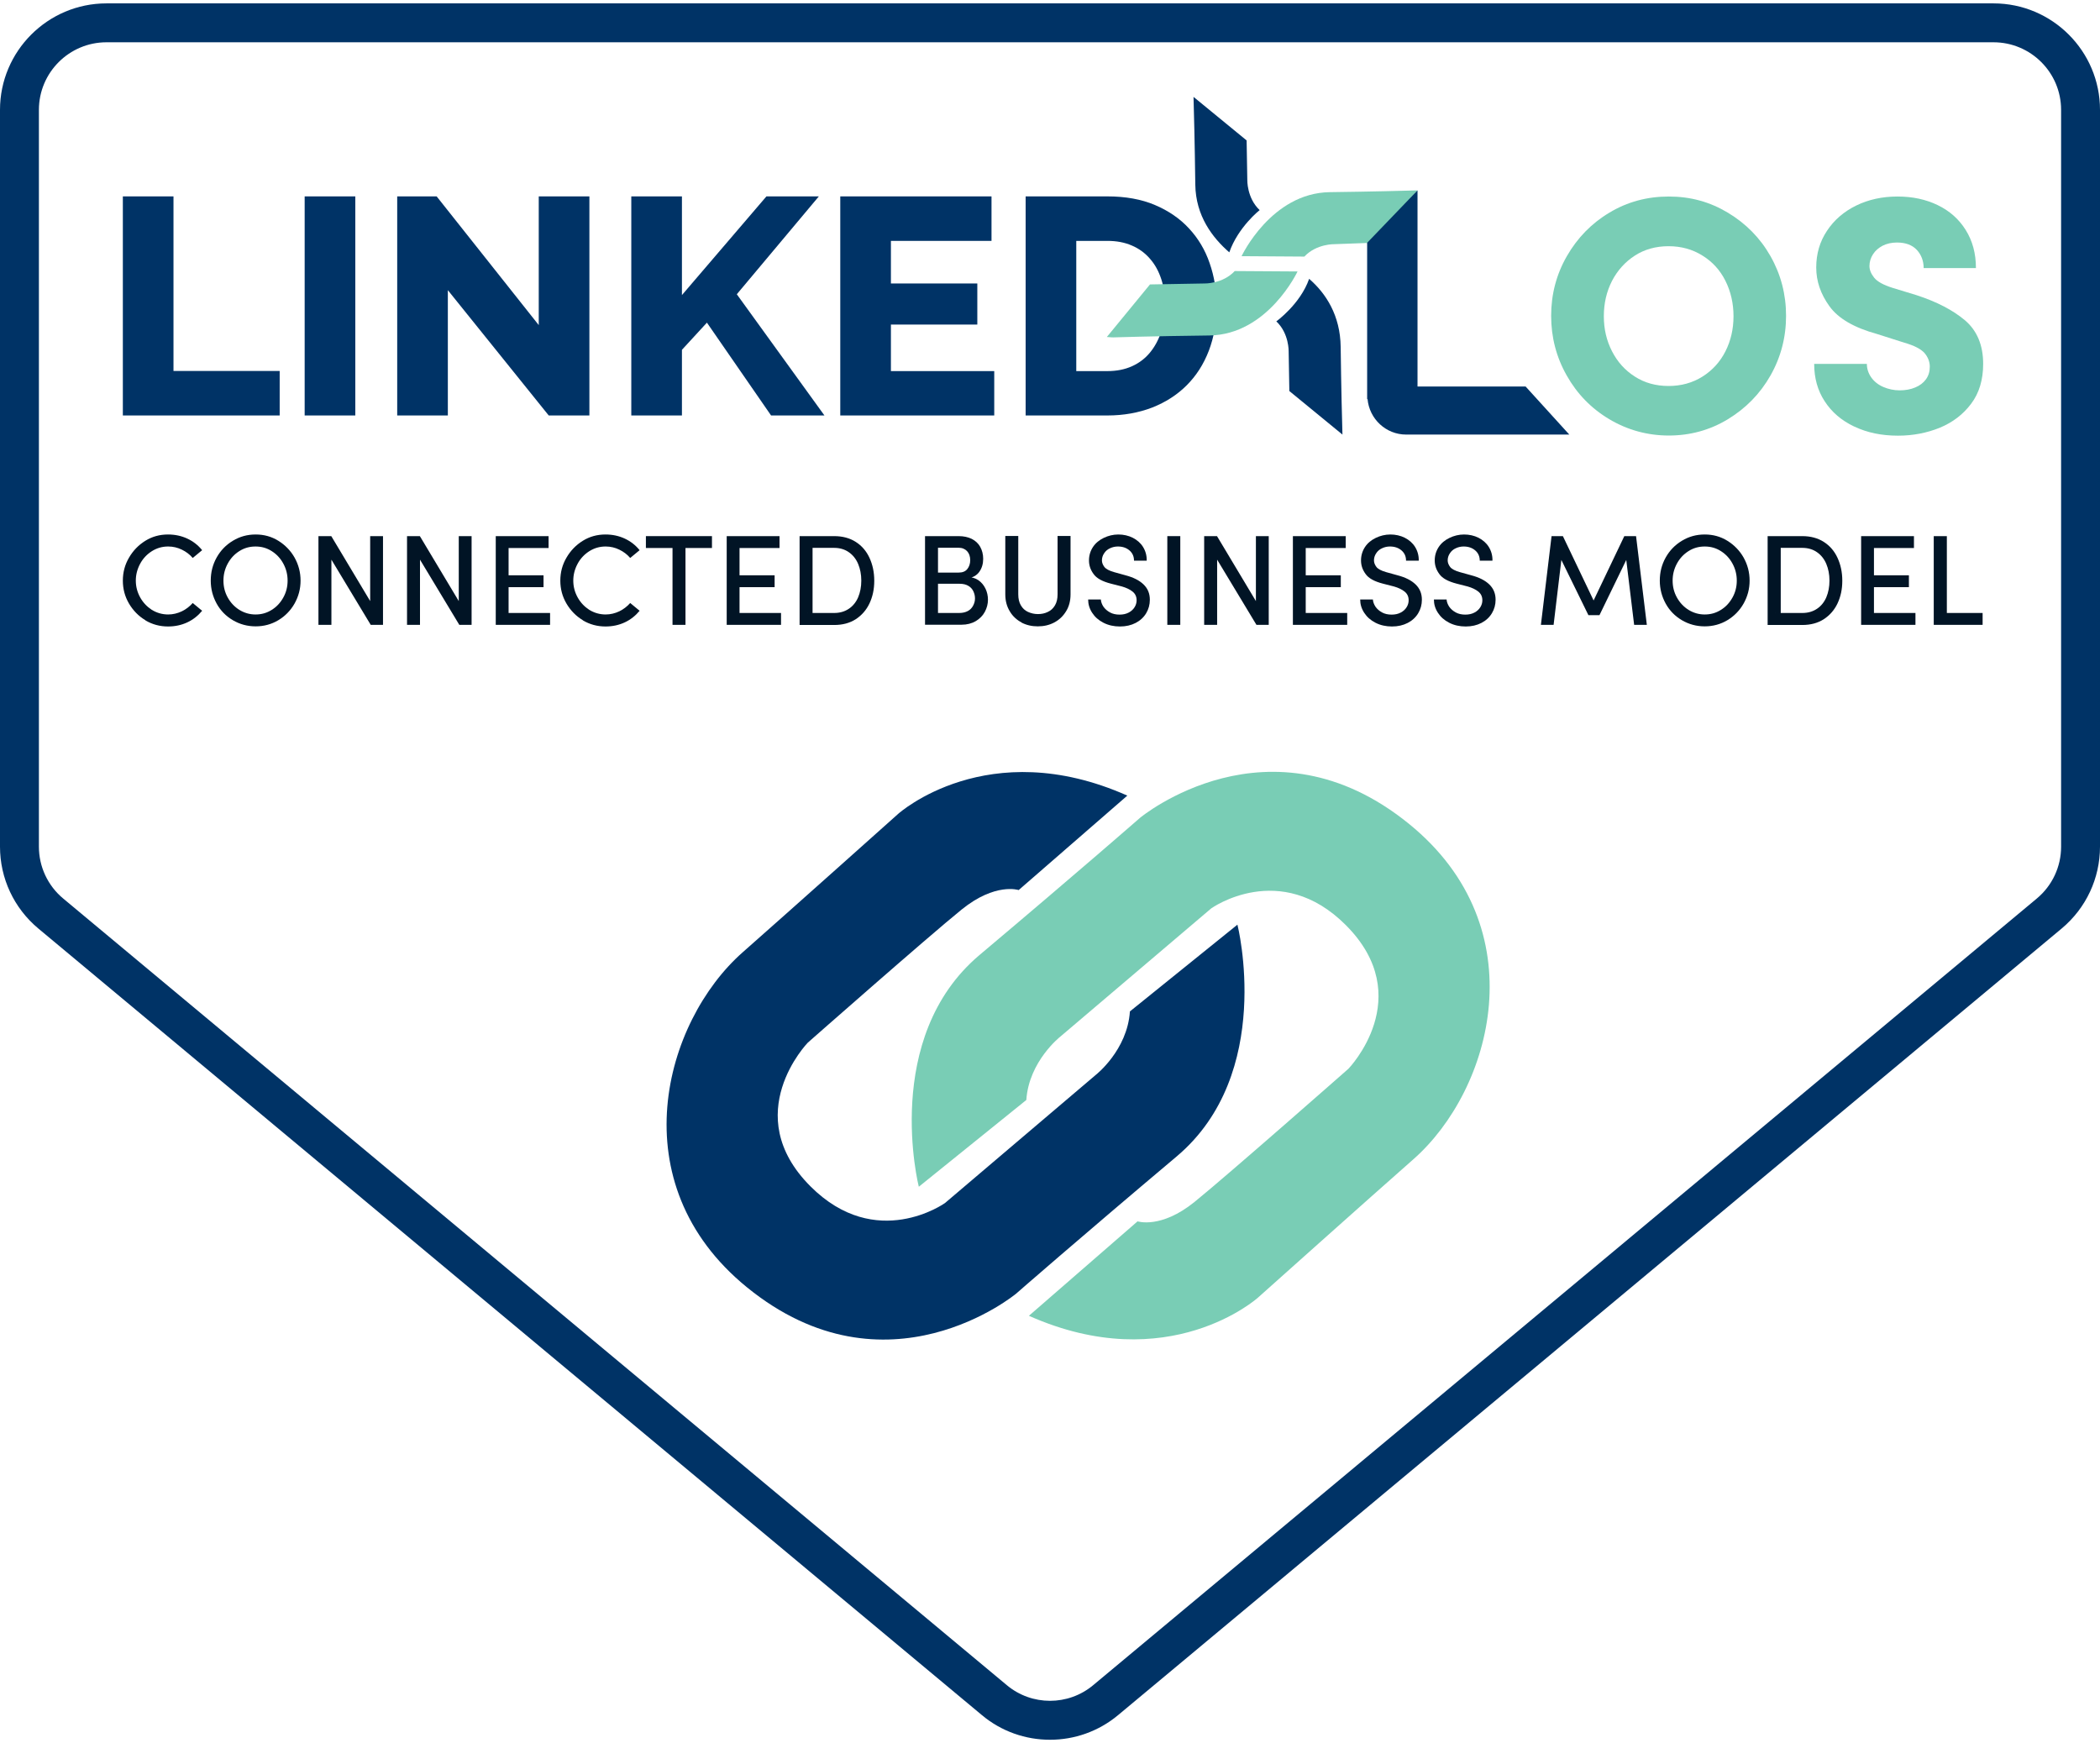 <?xml version="1.0" encoding="UTF-8"?>
<svg id="Layer_2" data-name="Layer 2" xmlns="http://www.w3.org/2000/svg" width="153px" height="127px"
     viewBox="0 0 153.85 127.21">
    <defs>
        <style>
            .cls-1 {
            fill: #011425;
            }

            .cls-2 {
            fill: #036;
            }

            .cls-3 {
            fill: #79cdb5;
            }
        </style>
    </defs>
    <g id="Layer_1-2" data-name="Layer 1">
        <path class="cls-3"
              d="M67.31,86.68s-2.75-10.9,4.46-16.97,11.76-10.05,11.76-10.05c0,0,9.48-7.87,19.72.47,9.37,7.63,6.08,19.46.3,24.55-3.17,2.79-11.39,10.14-11.39,10.14,0,0-6.54,5.88-16.78,1.33l7.96-6.92s1.71.57,4.17-1.42,11.28-9.76,11.28-9.76c0,0,5.08-5.24-.19-10.52-4.82-4.83-9.86-1.23-9.86-1.23l-11.05,9.39s-2.31,1.8-2.5,4.65l-7.87,6.35Z"/>
        <path class="cls-2"
              d="M90.66,67.51s2.75,10.9-4.46,16.97c-7.21,6.07-11.76,10.05-11.76,10.05,0,0-9.48,7.87-19.72-.47-9.37-7.63-6.08-19.46-.3-24.55,3.17-2.79,11.39-10.14,11.39-10.14,0,0,6.54-5.88,16.78-1.33l-7.96,6.92s-1.71-.57-4.17,1.42-11.28,9.76-11.28,9.76c0,0-5.08,5.24.19,10.52,4.82,4.83,9.86,1.23,9.86,1.23l11.05-9.39s2.31-1.8,2.5-4.65l7.87-6.35Z"/>
        <path class="cls-2"
              d="M76.92,127.21c-1.77,0-3.55-.6-4.99-1.81L2.8,67.77c-1.78-1.49-2.8-3.67-2.8-5.99V7.8C0,3.5,3.5,0,7.8,0h138.25c4.3,0,7.8,3.5,7.8,7.8v53.98c0,2.32-1.02,4.5-2.8,5.99l-69.13,57.63c-1.45,1.21-3.22,1.81-4.99,1.81ZM7.8,2.85c-2.73,0-4.95,2.22-4.95,4.95v53.98c0,1.47.65,2.86,1.78,3.8l69.13,57.63c1.83,1.53,4.5,1.53,6.33,0l69.13-57.63.91,1.1-.91-1.1c1.13-.94,1.78-2.33,1.78-3.8V7.8c0-2.73-2.22-4.95-4.95-4.95H7.8Z"/>
        <g>
            <path class="cls-2" d="M9,30.19V14.14h3.71v12.79h7.78v3.26h-11.48Z"/>
            <path class="cls-2" d="M22.32,30.19V14.14h3.71v16.05h-3.71Z"/>
            <path class="cls-2" d="M32.81,21.01v9.18h-3.71V14.14h2.89l7.48,9.43v-9.43h3.71v16.05h-2.98l-7.39-9.18Z"/>
            <path class="cls-2"
                  d="M46.25,30.19V14.14h3.71v7.23l6.19-7.23h3.84l-6.01,7.17,6.42,8.88h-3.91l-4.7-6.8-1.83,1.99v4.81h-3.71Z"/>
            <path class="cls-2" d="M72.84,26.93v3.26h-11.28V14.14h11.08v3.26h-7.37v3.12h6.33v3.01h-6.33v3.41h7.57Z"/>
            <path class="cls-2"
                  d="M75.14,30.19V14.14h5.99c1.33,0,2.49.21,3.48.63.99.42,1.83.99,2.5,1.72.67.72,1.18,1.57,1.51,2.54.34.97.51,2.01.51,3.11,0,1.22-.19,2.32-.57,3.31-.38.99-.92,1.83-1.62,2.53-.7.7-1.54,1.24-2.53,1.63-.99.38-2.08.58-3.29.58h-5.99ZM85.36,22.14c0-.71-.09-1.35-.28-1.93-.19-.58-.46-1.08-.83-1.5-.36-.42-.81-.75-1.33-.97-.53-.23-1.12-.34-1.79-.34h-2.28v9.54h2.28c.68,0,1.28-.12,1.81-.36.53-.24.97-.58,1.32-1.01.35-.43.62-.93.81-1.51.19-.58.28-1.22.28-1.91Z"/>
        </g>
        <path class="cls-3"
              d="M97.78,17.64l2.74-.1,3.33-3.84c-1.03.03-3.32.09-6.43.13-4.29.06-6.46,4.69-6.46,4.69l4.6.03c.89-.95,2.22-.91,2.22-.91Z"/>
        <path class="cls-3"
              d="M95.06,19.64l-4.6-.03c-.89.95-2.22.91-2.22.91l-3.99.07-3.16,3.85c.29.03.47.03.47.03,0,0,2.75-.09,7.04-.14,4.29-.06,6.46-4.69,6.46-4.69Z"/>
        <path class="cls-2"
              d="M92.29,15.15c-.95-.89-.91-2.22-.91-2.22l-.05-2.89-3.89-3.19c.03,1.03.09,3.32.13,6.43.03,2.29,1.26,3.89,2.49,4.96.65-1.86,2.23-3.1,2.23-3.1Z"/>
        <path class="cls-2"
              d="M93.5,23.29c.95.89.91,2.22.91,2.22l.05,2.89,3.89,3.19c-.03-1.03-.09-3.32-.13-6.43-.03-2.29-1.07-3.91-2.31-4.98-.65,1.86-2.41,3.12-2.41,3.12Z"/>
        <path class="cls-2"
              d="M111.77,28.07h-7.92v-14.37l-3.69,3.84v11.45h.03c.13,1.45,1.34,2.6,2.83,2.6h11.95l-3.2-3.52Z"/>
        <g>
            <path class="cls-3"
                  d="M117.91,30.47c-1.33-.79-2.37-1.86-3.13-3.21-.76-1.34-1.14-2.8-1.14-4.37s.38-3.03,1.15-4.37c.77-1.34,1.81-2.41,3.12-3.19,1.31-.79,2.76-1.18,4.35-1.18s3,.39,4.32,1.18,2.37,1.85,3.13,3.19,1.14,2.8,1.14,4.37-.38,3.03-1.14,4.37c-.76,1.34-1.81,2.41-3.13,3.21s-2.77,1.19-4.32,1.19-3.02-.4-4.35-1.19ZM124.73,27.34c.73-.46,1.29-1.08,1.68-1.85s.59-1.63.59-2.57-.2-1.81-.59-2.59c-.39-.78-.95-1.4-1.68-1.85-.73-.46-1.56-.69-2.49-.69s-1.76.23-2.47.69c-.71.46-1.27,1.08-1.67,1.85-.4.78-.6,1.64-.6,2.59s.2,1.79.6,2.57c.4.78.96,1.4,1.67,1.85.71.46,1.54.69,2.47.69s1.76-.23,2.49-.69Z"/>
            <path class="cls-3"
                  d="M135.84,31c-.93-.44-1.65-1.06-2.16-1.85-.52-.79-.77-1.71-.77-2.74h3.86c0,.36.11.69.32.99.21.3.51.54.88.7s.78.25,1.2.25.81-.07,1.14-.21c.34-.14.6-.34.79-.6.19-.26.28-.57.28-.93s-.14-.71-.4-1.01c-.27-.29-.76-.54-1.46-.74l-2.01-.64c-1.67-.46-2.83-1.13-3.48-2.03s-.97-1.84-.97-2.84.26-1.9.79-2.69c.52-.79,1.24-1.41,2.14-1.85.9-.44,1.91-.66,3.02-.66s2.08.21,2.95.63,1.55,1.02,2.05,1.82c.5.8.75,1.72.75,2.79h-3.83c0-.52-.17-.97-.5-1.33-.34-.36-.82-.54-1.46-.54-.39,0-.74.08-1.04.23-.3.16-.54.36-.71.63-.17.26-.26.55-.26.86,0,.28.11.56.34.85.23.29.68.54,1.35.75l1.77.54c1.47.48,2.65,1.09,3.54,1.84.88.75,1.33,1.82,1.33,3.19,0,1.16-.29,2.14-.88,2.92-.59.79-1.36,1.37-2.3,1.76-.94.38-1.96.58-3.06.58-1.2,0-2.26-.22-3.18-.66Z"/>
        </g>
        <g>
            <path class="cls-1"
                  d="M10.65,45.19c-.5-.3-.9-.71-1.2-1.22-.3-.51-.45-1.07-.45-1.68s.15-1.17.45-1.68c.3-.52.7-.93,1.2-1.24s1.05-.46,1.66-.46c.51,0,.98.1,1.41.3s.79.48,1.09.85l-.69.57c-.22-.26-.49-.46-.8-.61-.31-.15-.64-.23-1-.23-.43,0-.82.11-1.19.34-.36.23-.65.53-.86.92-.21.39-.32.8-.32,1.24s.11.85.32,1.23c.21.38.5.68.85.91.36.22.76.34,1.2.34.35,0,.68-.08,1-.23.31-.15.58-.36.8-.61l.69.57c-.3.36-.66.65-1.09.85-.43.2-.9.3-1.41.3-.6,0-1.16-.15-1.66-.45Z"/>
            <path class="cls-1"
                  d="M17.06,45.19c-.51-.3-.91-.71-1.19-1.22s-.43-1.07-.43-1.68.14-1.17.43-1.69c.29-.52.69-.93,1.19-1.23.51-.31,1.06-.46,1.67-.46s1.16.15,1.66.46.9.72,1.19,1.23c.29.52.44,1.08.44,1.69s-.15,1.16-.44,1.68c-.29.51-.69.92-1.19,1.22-.5.3-1.06.45-1.66.45s-1.16-.15-1.67-.45ZM19.91,44.43c.36-.22.64-.53.85-.91s.31-.79.31-1.23-.1-.85-.31-1.24c-.21-.39-.49-.69-.85-.92-.36-.23-.75-.34-1.19-.34s-.83.11-1.19.34c-.36.23-.64.53-.85.92-.21.39-.31.8-.31,1.24s.1.85.31,1.23.49.68.85.91c.36.22.75.34,1.19.34s.83-.11,1.19-.34Z"/>
            <path class="cls-1" d="M23.34,39.03h.93l3.06,5.11h-.21v-5.11h.94v6.5h-.9l-3.1-5.14h.22v5.14h-.95v-6.5Z"/>
            <path class="cls-1" d="M29.83,39.03h.93l3.06,5.11h-.21v-5.11h.94v6.5h-.9l-3.1-5.14h.22v5.14h-.95v-6.5Z"/>
            <path class="cls-1"
                  d="M36.31,39.03h3.88v.87h-3.32l.39-.39v5.54l-.39-.39h3.43v.87h-3.98v-6.5ZM36.9,41.9h2.92v.87h-2.92v-.87Z"/>
            <path class="cls-1"
                  d="M42.7,45.19c-.5-.3-.9-.71-1.2-1.22-.3-.51-.45-1.07-.45-1.68s.15-1.17.45-1.68c.3-.52.7-.93,1.2-1.24s1.05-.46,1.66-.46c.51,0,.98.1,1.41.3s.79.48,1.09.85l-.69.57c-.22-.26-.49-.46-.8-.61-.31-.15-.64-.23-1-.23-.43,0-.82.11-1.19.34-.36.23-.65.53-.86.92-.21.39-.32.8-.32,1.24s.11.85.32,1.23c.21.38.5.68.85.91.36.22.76.34,1.2.34.35,0,.68-.08,1-.23.31-.15.58-.36.8-.61l.69.57c-.3.36-.66.65-1.09.85-.43.2-.9.3-1.41.3-.6,0-1.16-.15-1.66-.45Z"/>
            <path class="cls-1" d="M47.32,39.03h4.84v.87h-4.84v-.87ZM49.27,39.73h.95v5.8h-.95v-5.8Z"/>
            <path class="cls-1"
                  d="M53.23,39.03h3.88v.87h-3.32l.39-.39v5.54l-.39-.39h3.43v.87h-3.98v-6.5ZM53.83,41.9h2.92v.87h-2.92v-.87Z"/>
            <path class="cls-1"
                  d="M58.58,39.03h2.54c.6,0,1.13.14,1.57.42.44.28.78.67,1.01,1.17s.35,1.05.35,1.68-.12,1.17-.35,1.66-.58.88-1.01,1.16c-.44.28-.96.42-1.57.42h-2.54v-6.5ZM59.14,44.66h1.97c.41,0,.77-.1,1.08-.31.3-.2.53-.49.68-.84.15-.36.23-.76.23-1.22s-.08-.86-.23-1.22c-.15-.36-.38-.65-.68-.86-.3-.21-.66-.32-1.08-.32h-1.97l.39-.39v5.54l-.39-.39Z"/>
            <path class="cls-1"
                  d="M67.77,39.03h2.47c.36,0,.68.07.95.2.27.14.48.33.62.58s.22.55.22.88c0,.36-.09.68-.28.95-.19.27-.49.44-.91.5l.04-.11c.3,0,.57.07.8.23s.4.37.52.62.18.52.18.81c0,.31-.08.61-.23.89-.15.28-.38.51-.67.68-.29.17-.64.26-1.03.26h-2.68v-6.5ZM68.34,44.66h1.93c.25,0,.46-.05.63-.14.17-.09.3-.22.39-.39s.14-.34.14-.53-.04-.36-.12-.53-.2-.3-.37-.4c-.17-.1-.38-.15-.63-.15h-1.87v-.82h1.8c.27,0,.48-.08.62-.25s.22-.39.22-.66-.08-.5-.23-.66-.36-.25-.63-.25h-1.89l.39-.39v5.54l-.39-.39Z"/>
            <path class="cls-1"
                  d="M74.85,45.36c-.36-.19-.66-.46-.87-.82-.22-.36-.33-.77-.33-1.24v-4.28h.95v4.27c0,.32.06.59.19.81.13.22.3.38.52.48.22.1.46.16.73.16s.51-.05.73-.16c.22-.1.39-.26.52-.48s.19-.49.19-.81v-4.27h.95v4.28c0,.47-.11.89-.33,1.24-.22.36-.51.63-.87.82-.36.19-.76.28-1.2.28s-.83-.09-1.2-.28Z"/>
            <path class="cls-1"
                  d="M80.83,45.37c-.35-.18-.62-.42-.82-.73s-.29-.63-.29-.97h.93c.01.18.08.36.19.53.12.17.28.31.48.42.2.11.44.16.7.16s.48-.05.67-.15c.19-.1.33-.23.43-.39.1-.16.15-.33.15-.51,0-.27-.1-.48-.3-.64-.2-.16-.46-.28-.77-.37l-.82-.21c-.62-.16-1.04-.39-1.26-.7-.23-.31-.34-.64-.34-1s.1-.69.29-.98c.19-.29.46-.51.79-.67s.69-.25,1.07-.25.74.08,1.06.24c.31.16.57.38.75.67s.28.63.27,1.01h-.93c0-.31-.11-.56-.33-.75s-.5-.29-.85-.29c-.2,0-.39.04-.58.13-.18.08-.33.21-.43.37-.11.16-.16.34-.16.52,0,.16.06.32.18.48.12.15.36.28.72.38l.83.23c.57.15,1.01.37,1.32.67s.46.67.46,1.12c0,.36-.09.69-.27.99-.18.3-.44.54-.77.71s-.71.26-1.15.26-.85-.09-1.2-.27Z"/>
            <path class="cls-1" d="M85.52,39.03h.95v6.5h-.95v-6.5Z"/>
            <path class="cls-1" d="M88.23,39.03h.93l3.06,5.11h-.21v-5.11h.94v6.5h-.9l-3.1-5.14h.22v5.14h-.95v-6.5Z"/>
            <path class="cls-1"
                  d="M94.71,39.03h3.88v.87h-3.32l.39-.39v5.54l-.39-.39h3.43v.87h-3.98v-6.5ZM95.31,41.9h2.92v.87h-2.92v-.87Z"/>
            <path class="cls-1"
                  d="M100.76,45.37c-.35-.18-.62-.42-.82-.73s-.29-.63-.29-.97h.93c.01.18.08.36.19.53.12.17.28.31.48.42.2.11.44.16.7.16s.48-.05.67-.15c.19-.1.33-.23.43-.39.1-.16.15-.33.15-.51,0-.27-.1-.48-.3-.64-.2-.16-.46-.28-.77-.37l-.82-.21c-.62-.16-1.04-.39-1.26-.7-.23-.31-.34-.64-.34-1s.1-.69.29-.98c.19-.29.46-.51.79-.67s.69-.25,1.07-.25.74.08,1.06.24c.31.16.57.38.75.67s.28.63.27,1.01h-.93c0-.31-.11-.56-.33-.75s-.5-.29-.85-.29c-.2,0-.39.04-.58.13-.18.08-.33.21-.43.37-.11.16-.16.34-.16.52,0,.16.06.32.18.48.12.15.36.28.72.38l.83.23c.57.15,1.01.37,1.32.67s.46.67.46,1.12c0,.36-.09.69-.27.99-.18.3-.44.54-.77.71s-.71.26-1.15.26-.85-.09-1.2-.27Z"/>
            <path class="cls-1"
                  d="M106.16,45.37c-.35-.18-.62-.42-.82-.73s-.29-.63-.29-.97h.93c.01.18.08.36.19.53.12.17.28.31.48.42.2.11.44.16.7.16s.48-.05.67-.15c.19-.1.33-.23.43-.39.1-.16.15-.33.15-.51,0-.27-.1-.48-.3-.64-.2-.16-.46-.28-.77-.37l-.82-.21c-.62-.16-1.04-.39-1.26-.7-.23-.31-.34-.64-.34-1s.1-.69.29-.98c.19-.29.46-.51.79-.67s.69-.25,1.07-.25.74.08,1.06.24c.31.16.57.38.75.67s.28.63.27,1.01h-.93c0-.31-.11-.56-.33-.75s-.5-.29-.85-.29c-.2,0-.39.04-.58.13-.18.08-.33.21-.43.37-.11.16-.16.34-.16.52,0,.16.06.32.18.48.12.15.36.28.72.38l.83.23c.57.15,1.01.37,1.32.67s.46.67.46,1.12c0,.36-.09.69-.27.99-.18.3-.44.54-.77.71s-.71.26-1.15.26-.85-.09-1.2-.27Z"/>
            <path class="cls-1"
                  d="M113.64,39.03h.86l2.43,5.09h-.36l2.43-5.09h.86l.79,6.5h-.93l-.63-5.19.24.05-2.15,4.43h-.81l-2.17-4.43.24-.05-.62,5.19h-.93l.78-6.5Z"/>
            <path class="cls-1"
                  d="M123.22,45.19c-.51-.3-.91-.71-1.19-1.22s-.43-1.07-.43-1.68.14-1.17.43-1.69c.29-.52.69-.93,1.19-1.23.51-.31,1.06-.46,1.67-.46s1.16.15,1.66.46.9.72,1.19,1.23c.29.52.44,1.08.44,1.69s-.15,1.16-.44,1.68c-.29.51-.69.92-1.19,1.22-.5.3-1.06.45-1.66.45s-1.16-.15-1.67-.45ZM126.08,44.43c.36-.22.64-.53.85-.91s.31-.79.31-1.23-.1-.85-.31-1.24c-.21-.39-.49-.69-.85-.92-.36-.23-.75-.34-1.19-.34s-.83.11-1.19.34c-.36.23-.64.53-.85.92-.21.39-.31.8-.31,1.24s.1.85.31,1.23.49.68.85.91c.36.22.75.34,1.19.34s.83-.11,1.19-.34Z"/>
            <path class="cls-1"
                  d="M129.5,39.03h2.54c.6,0,1.13.14,1.57.42.44.28.78.67,1.01,1.17s.35,1.05.35,1.68-.12,1.17-.35,1.66-.58.88-1.01,1.16c-.44.28-.96.42-1.57.42h-2.54v-6.5ZM130.07,44.66h1.97c.41,0,.77-.1,1.08-.31.3-.2.53-.49.68-.84.15-.36.23-.76.23-1.22s-.08-.86-.23-1.22c-.15-.36-.38-.65-.68-.86-.3-.21-.66-.32-1.08-.32h-1.97l.39-.39v5.54l-.39-.39Z"/>
            <path class="cls-1"
                  d="M136.34,39.03h3.88v.87h-3.32l.39-.39v5.54l-.39-.39h3.43v.87h-3.98v-6.5ZM136.93,41.9h2.92v.87h-2.92v-.87Z"/>
            <path class="cls-1" d="M141.68,39.03h.95v6.02l-.39-.39h3.01v.87h-3.58v-6.5Z"/>
        </g>
    </g>
</svg>
